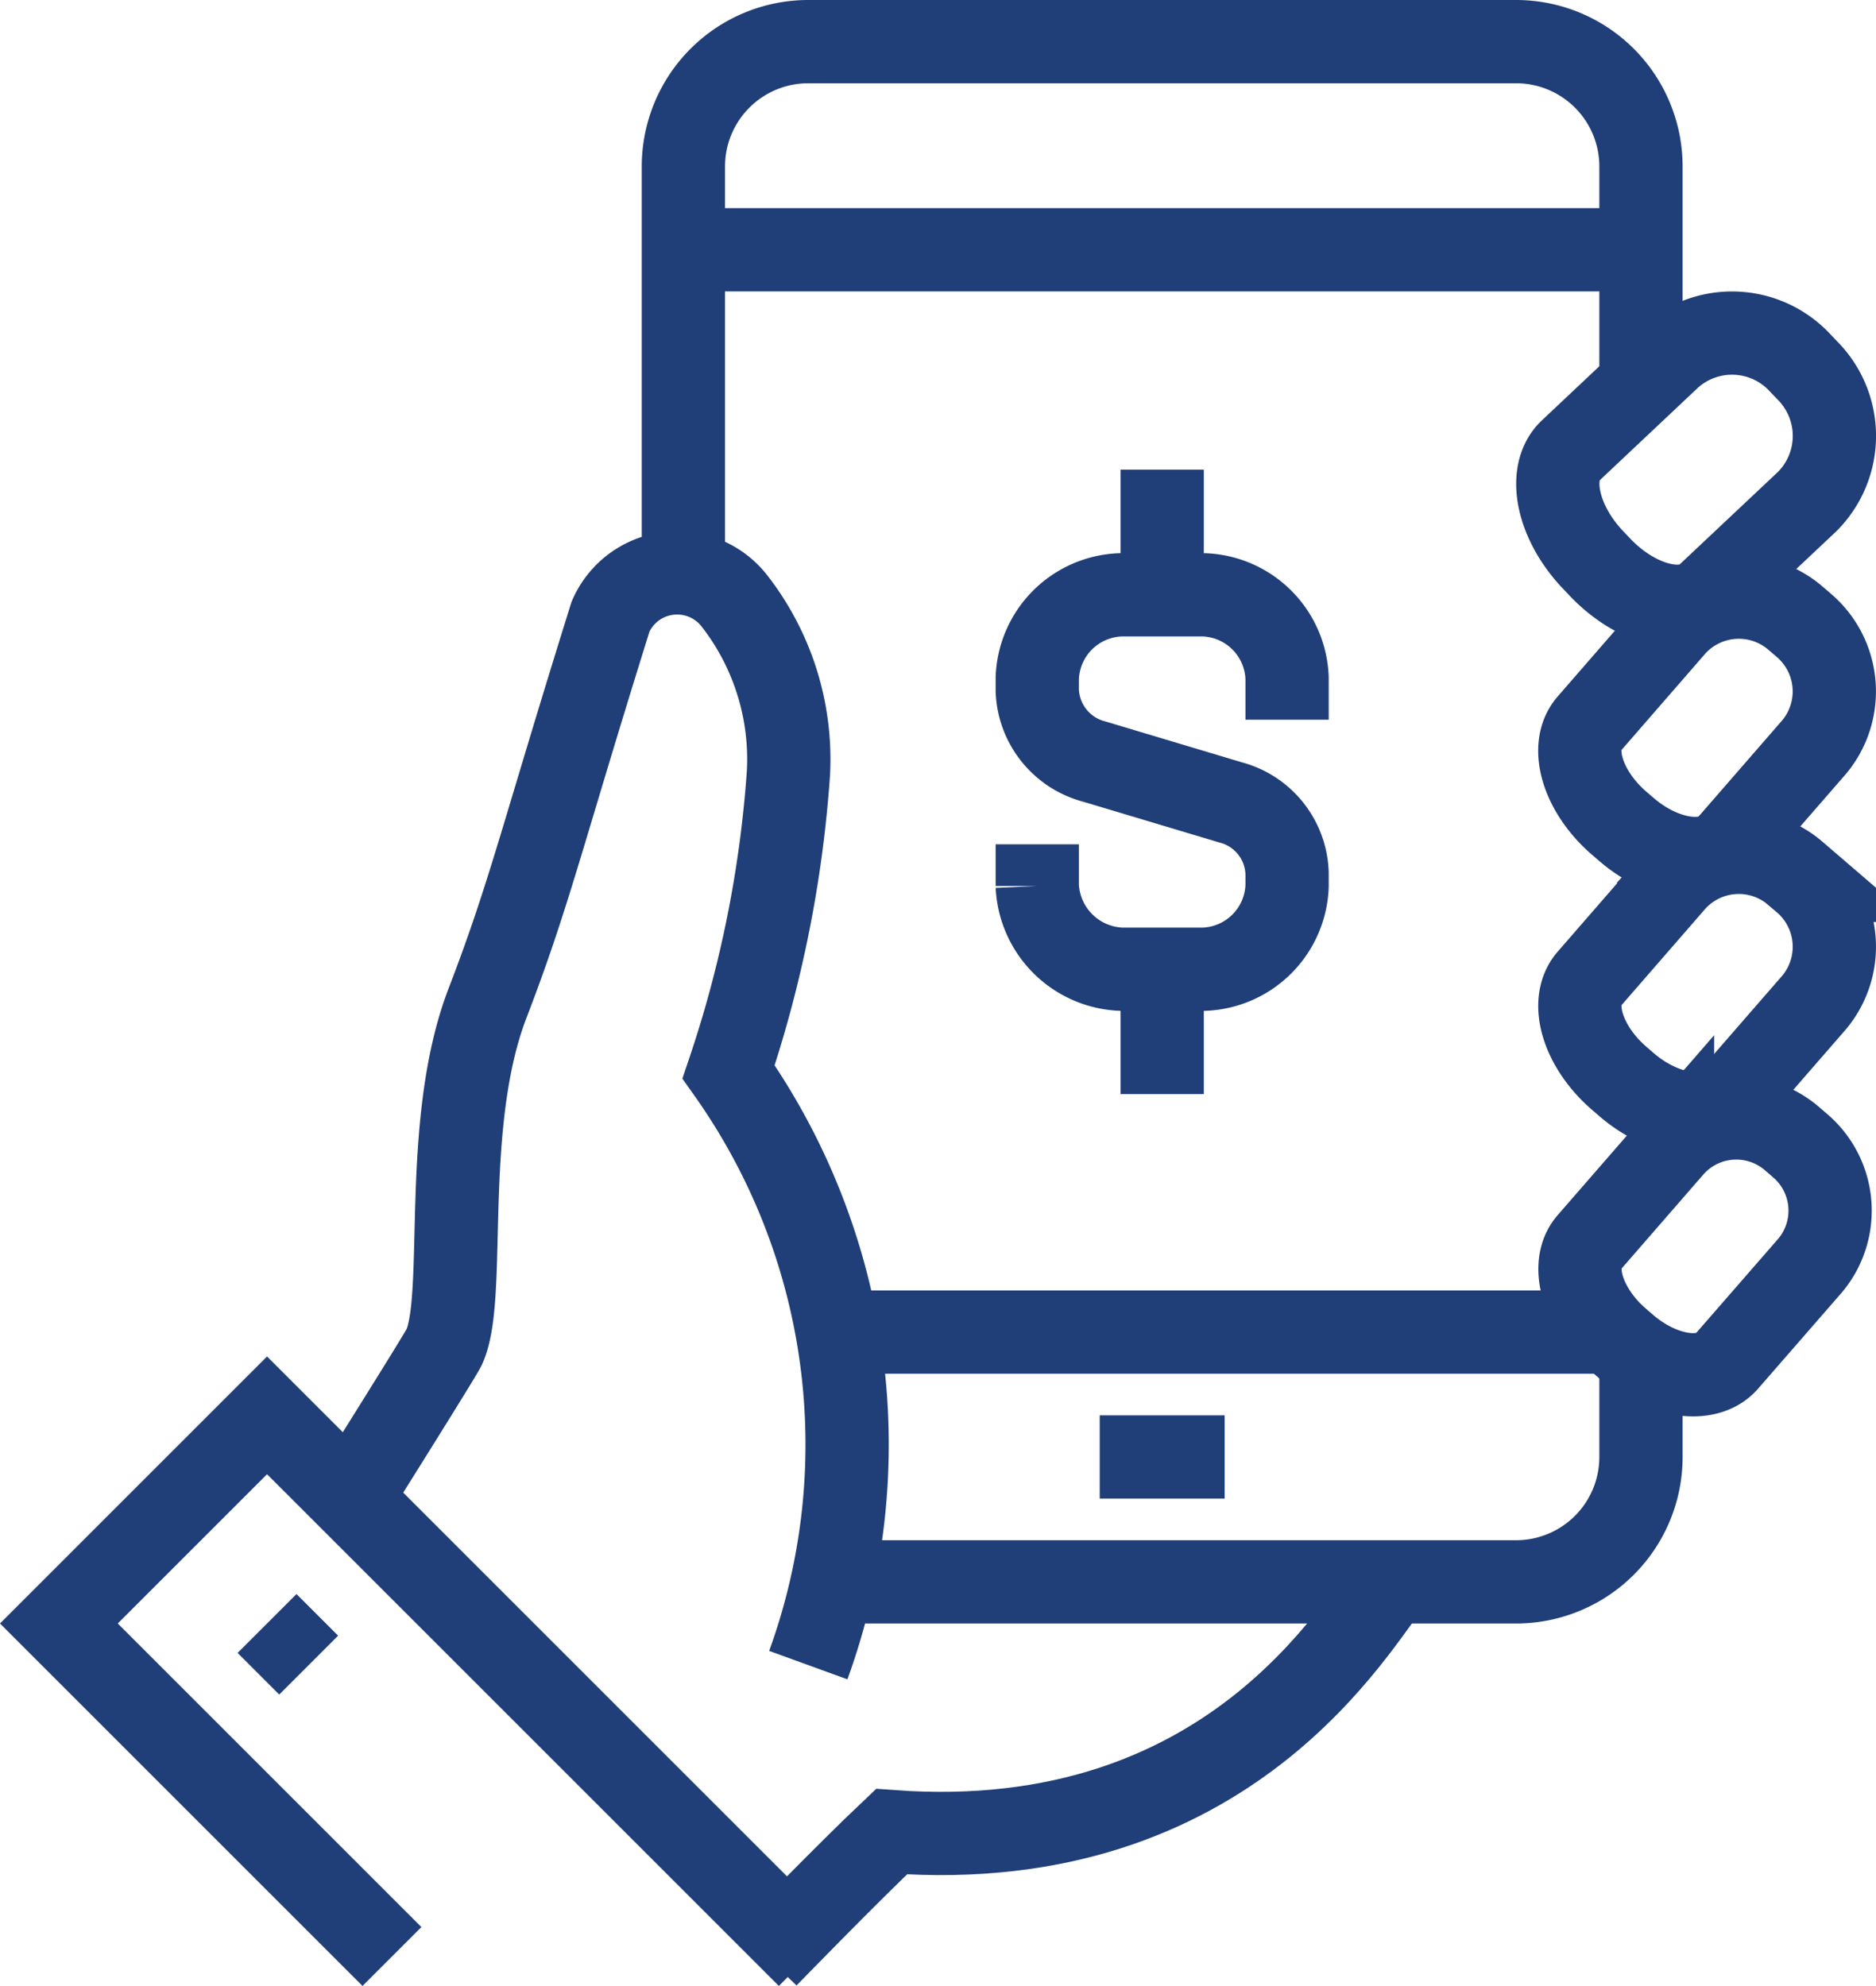 <svg xmlns="http://www.w3.org/2000/svg" xmlns:xlink="http://www.w3.org/1999/xlink" width="45.059" height="47.707" viewBox="0 0 45.059 47.707">
  <defs>
    <clipPath id="clip-path">
      <rect id="Rectangle_291" data-name="Rectangle 291" width="45.059" height="47.707" transform="translate(0 0)" fill="none"/>
    </clipPath>
  </defs>
  <g id="Group_475" data-name="Group 475" transform="translate(-198.471 -4173)">
    <g id="Group_474" data-name="Group 474" transform="translate(198.471 4173)">
      <g id="Group_473" data-name="Group 473" clip-path="url(#clip-path)">
        <path id="Path_1940" data-name="Path 1940" d="M38.428,13.624l-.168-.177c-.861-.906-1.1-2.085-.543-2.618L40.11,8.574a2.228,2.228,0,0,1,3.138.155l.168.176a2.229,2.229,0,0,1-.008,3.142L41.015,14.3C40.453,14.836,39.289,14.531,38.428,13.624Z" fill="none" stroke="#203e77" stroke-miterlimit="10" stroke-width="2"/>
        <path id="Path_1941" data-name="Path 1941" d="M18.414,47s1.946-2.005,3-3c8.152.6,11.186-5.049,12-6" fill="none" stroke="#203e77" stroke-miterlimit="10" stroke-width="2"/>
        <path id="Path_1942" data-name="Path 1942" d="M39.049,32.341l-.169-.146c-.863-.745-1.185-1.8-.714-2.346l2.006-2.307a2.051,2.051,0,0,1,2.888-.173l.168.145a2.052,2.052,0,0,1,.253,2.882L41.475,32.7C41,33.249,39.913,33.086,39.049,32.341Z" fill="none" stroke="#203e77" stroke-miterlimit="10" stroke-width="2"/>
        <path id="Path_1943" data-name="Path 1943" d="M19.414,40A15.506,15.506,0,0,0,17.5,25.749a28.582,28.582,0,0,0,1.436-7.16,6.188,6.188,0,0,0-1.293-4.15,1.744,1.744,0,0,0-2.978.371c-1.636,5.233-1.942,6.657-2.954,9.285-1.131,2.939-.482,7.063-1.044,8.269C10.551,32.6,8.414,36,8.414,36" fill="none" stroke="#203e77" stroke-miterlimit="10" stroke-width="2"/>
        <path id="Path_1944" data-name="Path 1944" d="M39.065,26.054l-.171-.148c-.879-.758-1.206-1.832-.727-2.387l2.041-2.348A2.086,2.086,0,0,1,43.146,21l.171.147a2.088,2.088,0,0,1,.257,2.933l-2.041,2.347C41.055,26.978,39.944,26.812,39.065,26.054Z" fill="none" stroke="#203e77" stroke-miterlimit="10" stroke-width="2"/>
        <path id="Path_1945" data-name="Path 1945" d="M39.064,19.925l-.171-.147c-.879-.758-1.206-1.833-.727-2.388l2.041-2.348a2.088,2.088,0,0,1,2.938-.175l.172.148a2.087,2.087,0,0,1,.256,2.932l-2.041,2.347C41.053,20.85,39.943,20.684,39.064,19.925Z" fill="none" stroke="#203e77" stroke-miterlimit="10" stroke-width="2"/>
        <line id="Line_215" data-name="Line 215" x2="3" transform="translate(26.414 35)" fill="none" stroke="#203e77" stroke-miterlimit="10" stroke-width="2"/>
        <path id="Path_1946" data-name="Path 1946" d="M39.414,9V4a3,3,0,0,0-3-3h-17a3,3,0,0,0-3,3V14" fill="none" stroke="#203e77" stroke-miterlimit="10" stroke-width="2"/>
        <path id="Path_1947" data-name="Path 1947" d="M19.414,38h17a3,3,0,0,0,3-3V33" fill="none" stroke="#203e77" stroke-miterlimit="10" stroke-width="2"/>
        <path id="Path_1948" data-name="Path 1948" d="M19.414,47l-13-13-5,5,8,8" fill="none" stroke="#203e77" stroke-miterlimit="10" stroke-width="2"/>
        <line id="Line_216" data-name="Line 216" x2="1" y2="1" transform="translate(6.414 39)" fill="none" stroke="#203e77" stroke-miterlimit="10" stroke-width="2"/>
        <line id="Line_217" data-name="Line 217" x2="18" transform="translate(20.414 32)" fill="none" stroke="#203e77" stroke-miterlimit="10" stroke-width="2"/>
        <line id="Line_218" data-name="Line 218" x2="23" transform="translate(16.414 6)" fill="none" stroke="#203e77" stroke-miterlimit="10" stroke-width="2"/>
        <path id="Path_1949" data-name="Path 1949" d="M24.914,20.283v1a2.1,2.1,0,0,0,2.022,2h1.978a2.074,2.074,0,0,0,2-2v-.3a1.817,1.817,0,0,0-1.356-1.707l-3.271-.98a1.832,1.832,0,0,1-1.373-1.707v-.3a2.075,2.075,0,0,1,2-2h2a2.074,2.074,0,0,1,2,2v1" fill="none" stroke="#203e77" stroke-miterlimit="10" stroke-width="2"/>
        <line id="Line_219" data-name="Line 219" y1="3" transform="translate(27.914 11.283)" fill="none" stroke="#203e77" stroke-miterlimit="10" stroke-width="2"/>
        <line id="Line_220" data-name="Line 220" y2="3" transform="translate(27.914 23.283)" fill="none" stroke="#203e77" stroke-miterlimit="10" stroke-width="2"/>
      </g>
    </g>
  </g>
</svg>
